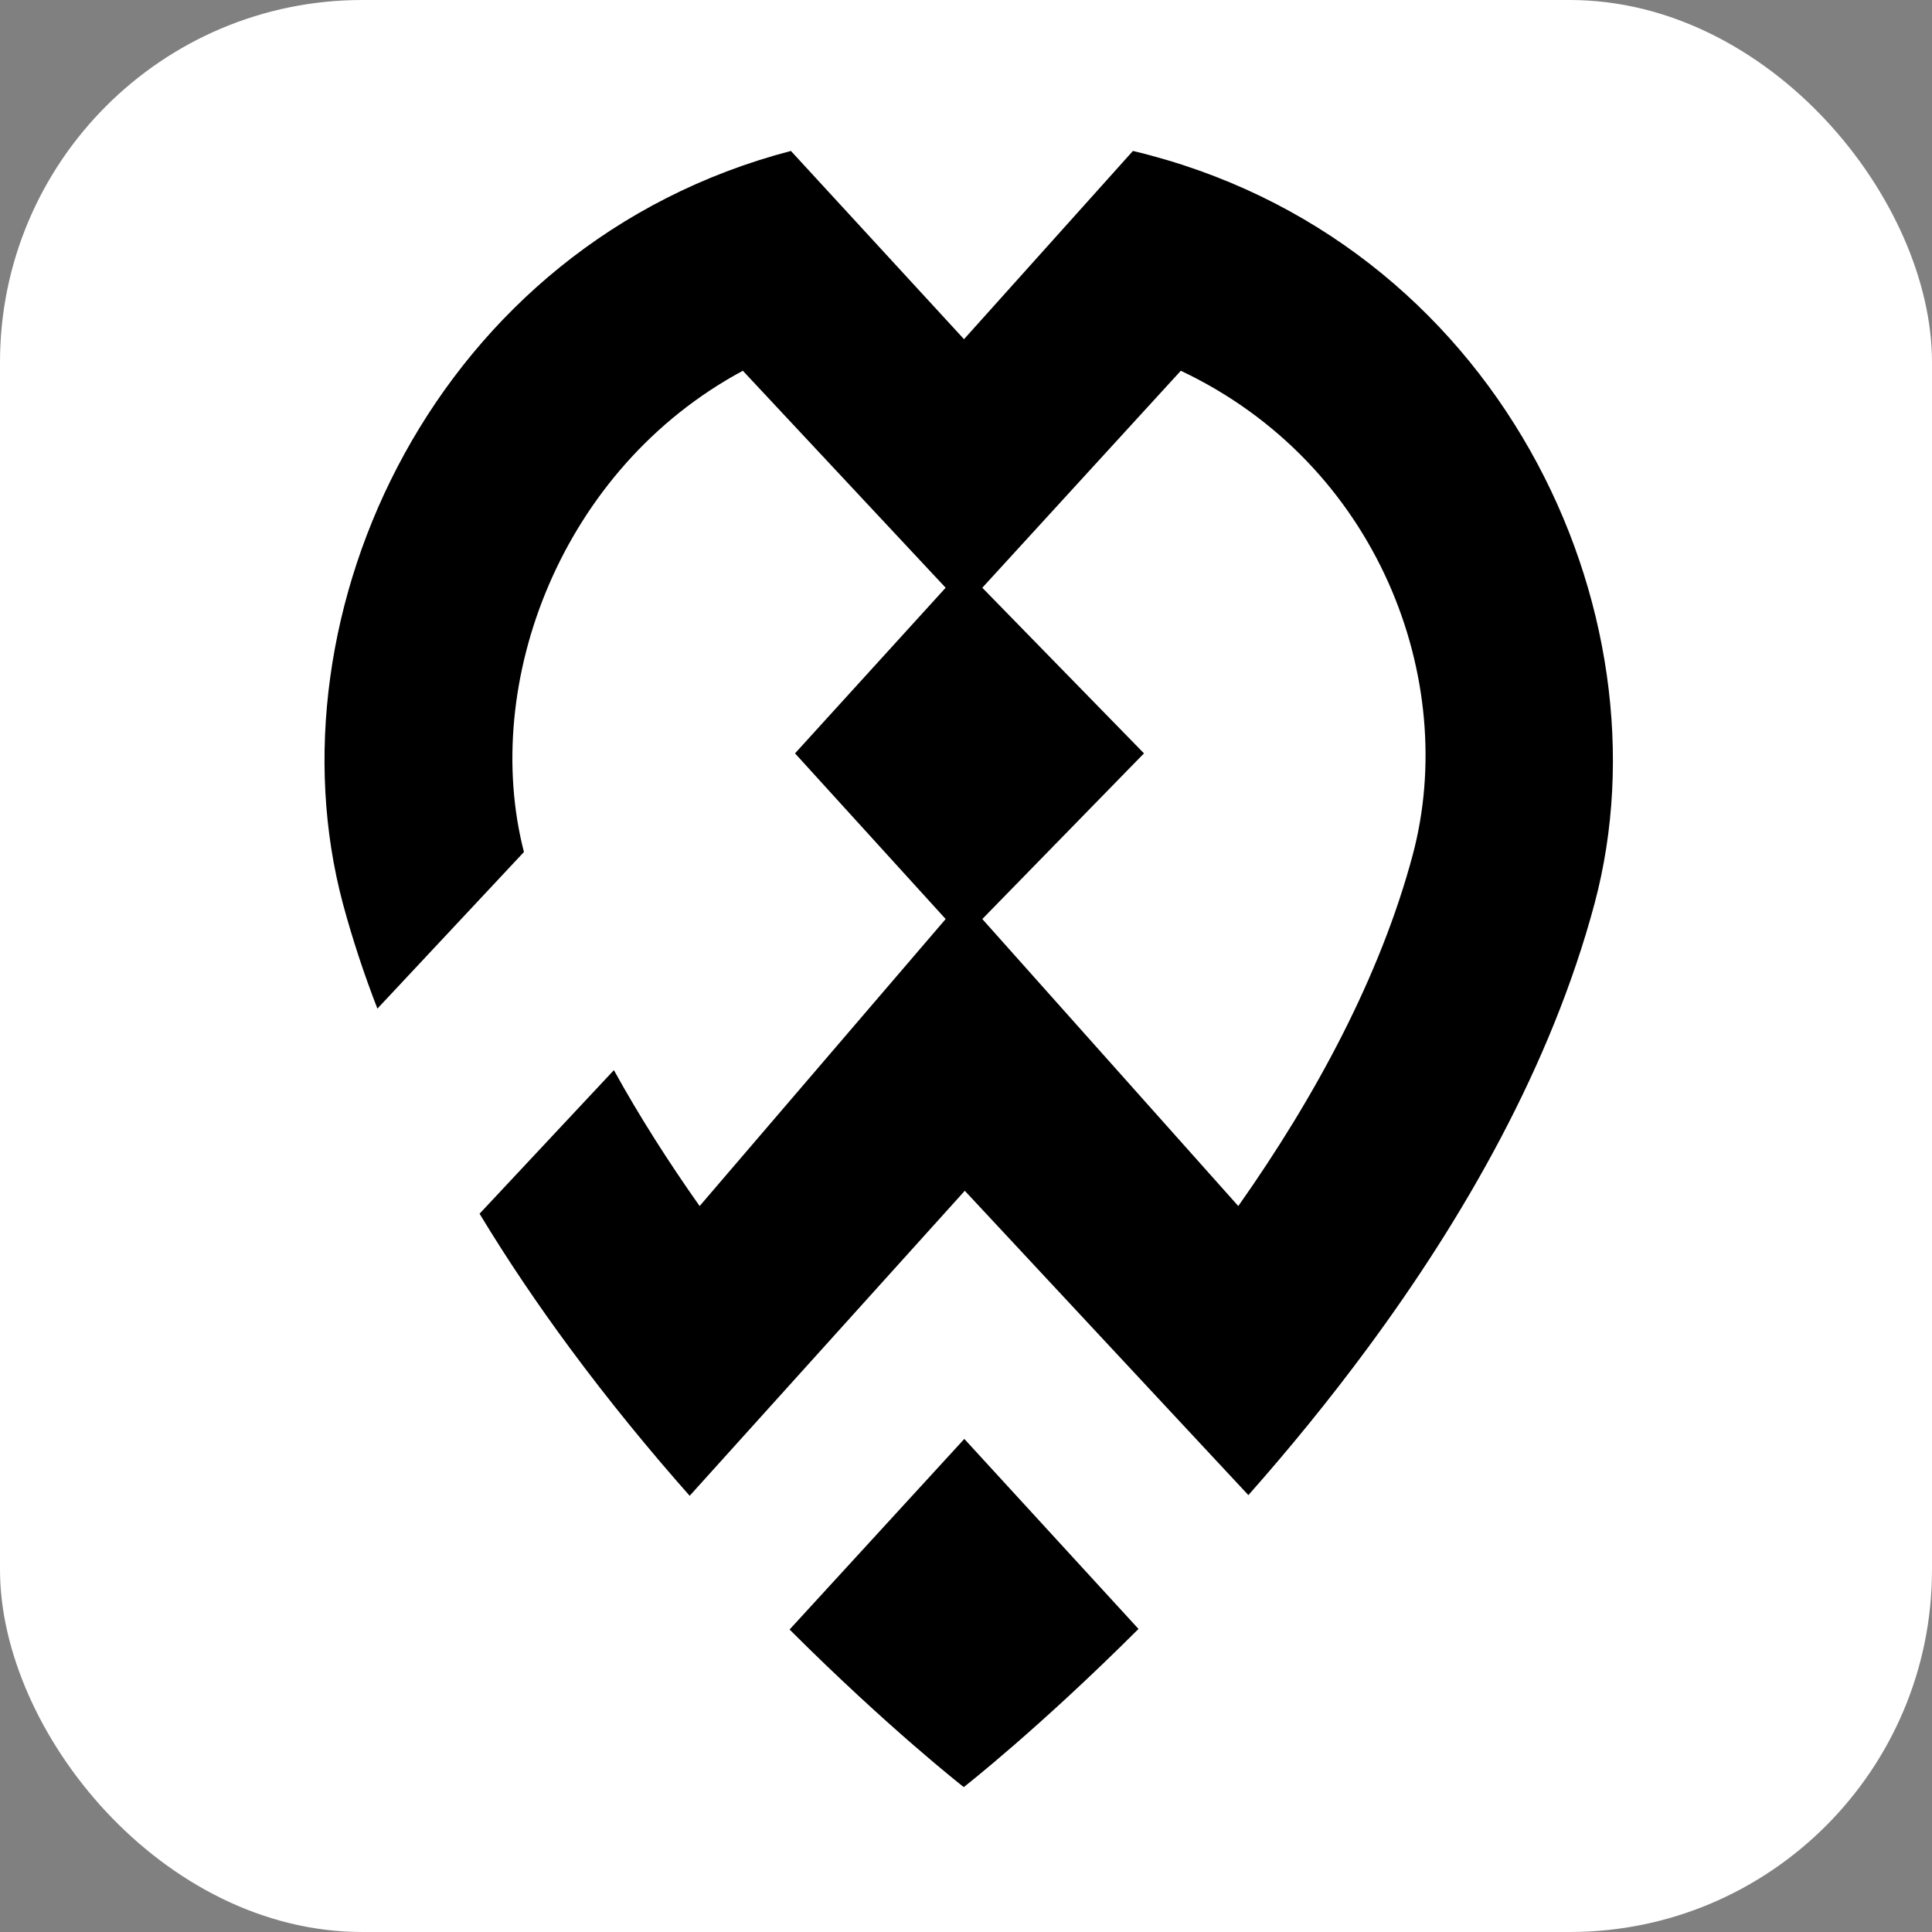 <svg width="32" height="32" viewBox="0 0 32 32" fill="none" xmlns="http://www.w3.org/2000/svg">
<rect x="0" y="0" width="32" height="32" fill="#808080" stroke="none"/>
<rect width="32" height="32" rx="6" fill="white"/>
<path fill-rule="evenodd" clip-rule="evenodd" d="M13.1 2.5C7.209 4.041 4.398 10.176 5.68 14.969C5.838 15.556 6.03 16.136 6.251 16.706L8.678 14.112C7.958 11.316 9.293 7.758 12.304 6.141L15.663 9.735L13.168 12.478L15.663 15.222L11.588 19.976C11.075 19.249 10.595 18.499 10.168 17.725L7.943 20.103C8.412 20.879 8.917 21.623 9.438 22.328C10.089 23.209 10.764 24.03 11.423 24.775L15.98 19.723L20.677 24.764C21.336 24.019 22.011 23.198 22.661 22.316C24.25 20.163 25.694 17.645 26.41 14.969C27.708 10.116 24.809 3.942 18.765 2.5L15.967 5.618L13.1 2.5ZM18.948 12.478L16.27 9.735L19.558 6.141C22.819 7.683 24.175 11.259 23.398 14.164C22.86 16.175 21.786 18.166 20.51 19.976L16.27 15.222L18.948 12.478Z" fill="black"/>
<path d="M13.078 26.99C14.721 28.631 15.963 29.6 15.963 29.6C15.963 29.6 17.209 28.627 18.857 26.98L15.972 23.833L13.078 26.99Z" fill="black"/>
</svg>
